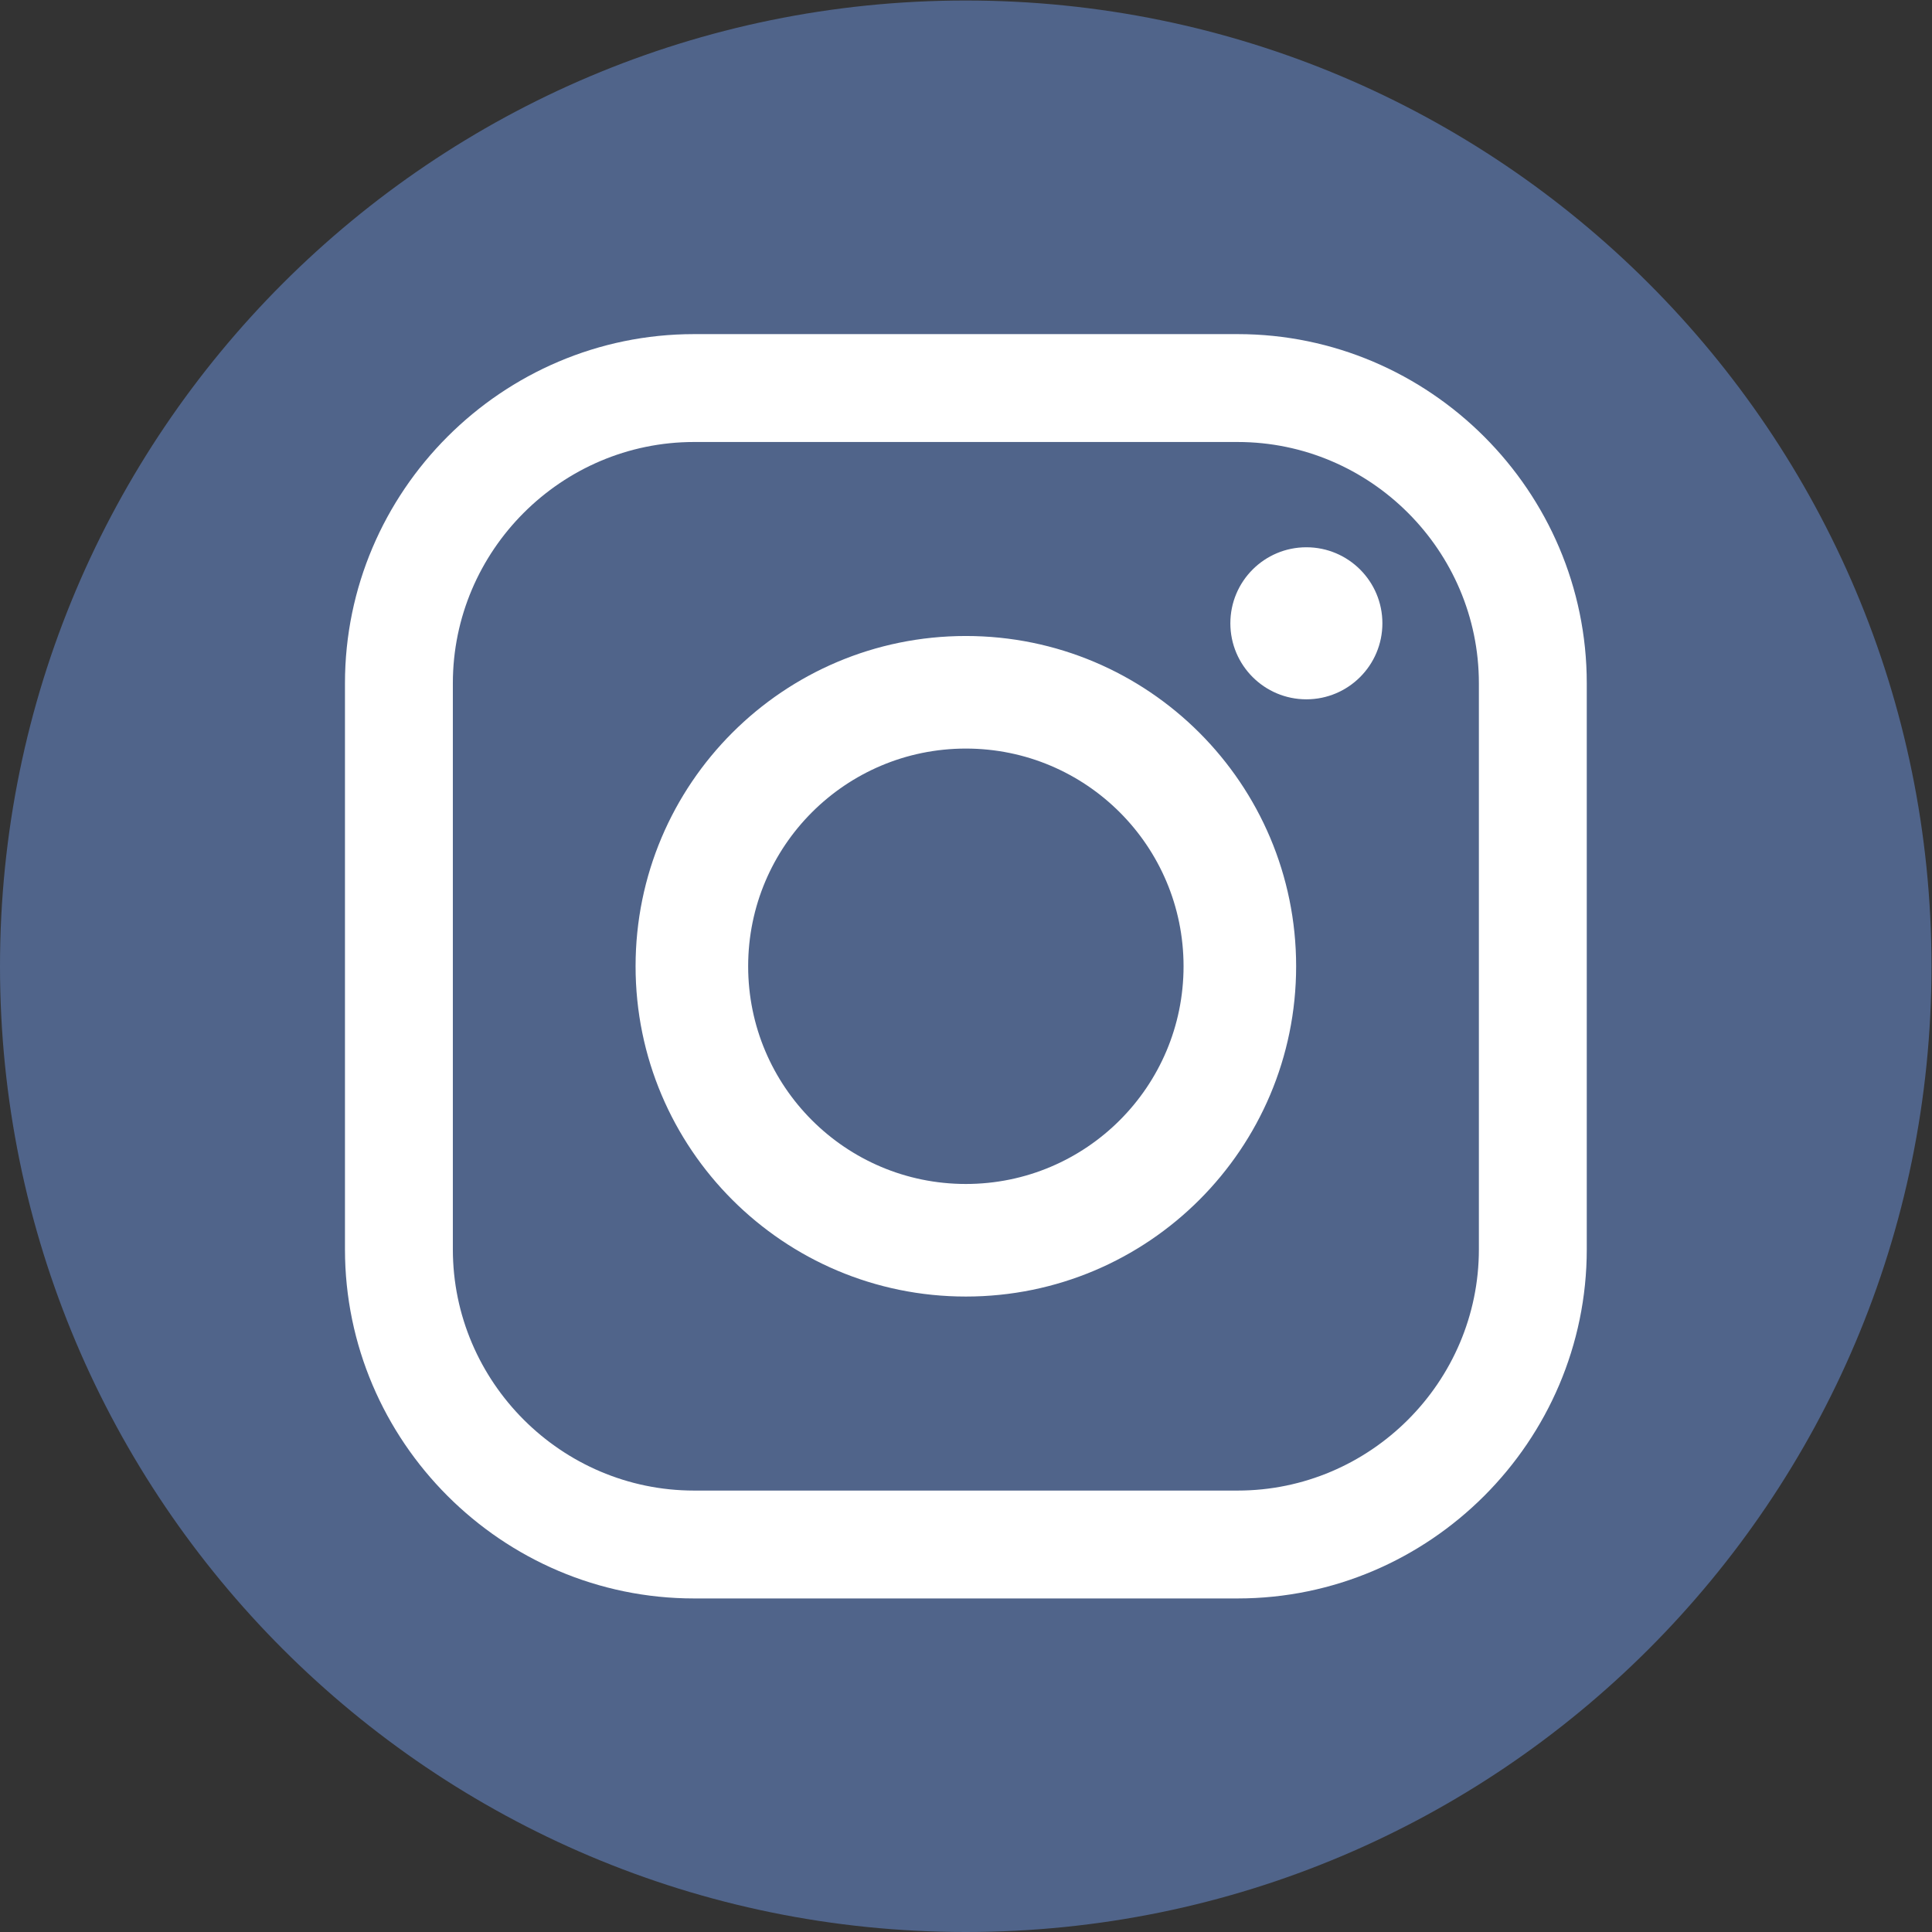 <?xml version="1.0" encoding="UTF-8" standalone="no"?>
<!-- Created with Inkscape (http://www.inkscape.org/) -->

<svg
   version="1.1"
   id="svg2"
   width="255.52"
   height="255.52"
   viewBox="0 0 255.52 255.52"
   sodipodi:docname="Instagram(slate).eps"
   xmlns:inkscape="http://www.inkscape.org/namespaces/inkscape"
   xmlns:sodipodi="http://sodipodi.sourceforge.net/DTD/sodipodi-0.dtd"
   xmlns="http://www.w3.org/2000/svg"
   xmlns:svg="http://www.w3.org/2000/svg">
  <rect x="0" y="0" width="255.52" height="255.52" fill="#333333" stroke="none"/>
  <defs
     id="defs6" />
  <sodipodi:namedview
     id="namedview4"
     pagecolor="#ffffff"
     bordercolor="#000000"
     borderopacity="0.25"
     inkscape:showpageshadow="2"
     inkscape:pageopacity="0.0"
     inkscape:pagecheckerboard="0"
     inkscape:deskcolor="#d1d1d1" />
  <g
     id="g8"
     inkscape:groupmode="layer"
     inkscape:label="ink_ext_XXXXXX"
     transform="matrix(1.333,0,0,-1.333,0,255.52)">
    <g
       id="g10"
       transform="scale(0.1)">
      <path
         d="m 958.191,1916.38 c 529.199,0 958.189,-428.99 958.189,-958.189 C 1916.38,429 1487.39,0 958.191,0 428.996,0 0,429 0,958.191 0,1487.39 428.996,1916.38 958.191,1916.38"
         style="fill:#50648a;fill-opacity:1;fill-rule:evenodd;stroke:none"
         id="path12" />
      <path
         d="m 958.301,1174.17 c 119.289,0 215.989,-96.71 215.989,-215.998 0,-119.293 -96.7,-216 -215.989,-216 -119.297,0 -216,96.707 -216,216 0,119.288 96.703,215.998 216,215.998 z m 0,111.69 c 180.969,0 327.689,-146.71 327.689,-327.688 0,-180.981 -146.72,-327.692 -327.689,-327.692 -180.981,0 -327.696,146.711 -327.696,327.692 0,180.978 146.715,327.688 327.696,327.688 z m 337.839,88.03 c 41.66,0 75.43,-33.77 75.43,-75.43 0,-41.64 -33.77,-75.43 -75.43,-75.43 -41.64,0 -75.41,33.79 -75.41,75.43 0,41.66 33.77,75.43 75.41,75.43 z m -607.503,104.45 h 539.323 c 131.65,0 239.35,-107.71 239.35,-239.36 V 677.328 c 0,-131.637 -107.7,-239.348 -239.35,-239.348 H 688.637 c -131.625,0 -239.328,107.711 -239.328,239.348 v 561.652 c 0,131.65 107.703,239.36 239.328,239.36 z m 0,107.04 h 539.323 c 190.51,0 346.39,-155.86 346.39,-346.37 V 677.328 c 0,-190.508 -155.88,-346.387 -346.39,-346.387 H 688.637 c -190.512,0 -346.367,155.879 -346.367,346.387 v 561.682 c 0,190.51 155.855,346.37 346.367,346.37"
         style="fill:#ffffff;fill-opacity:1;fill-rule:evenodd;stroke:none"
         id="path14" />
    </g>
  </g>
</svg>